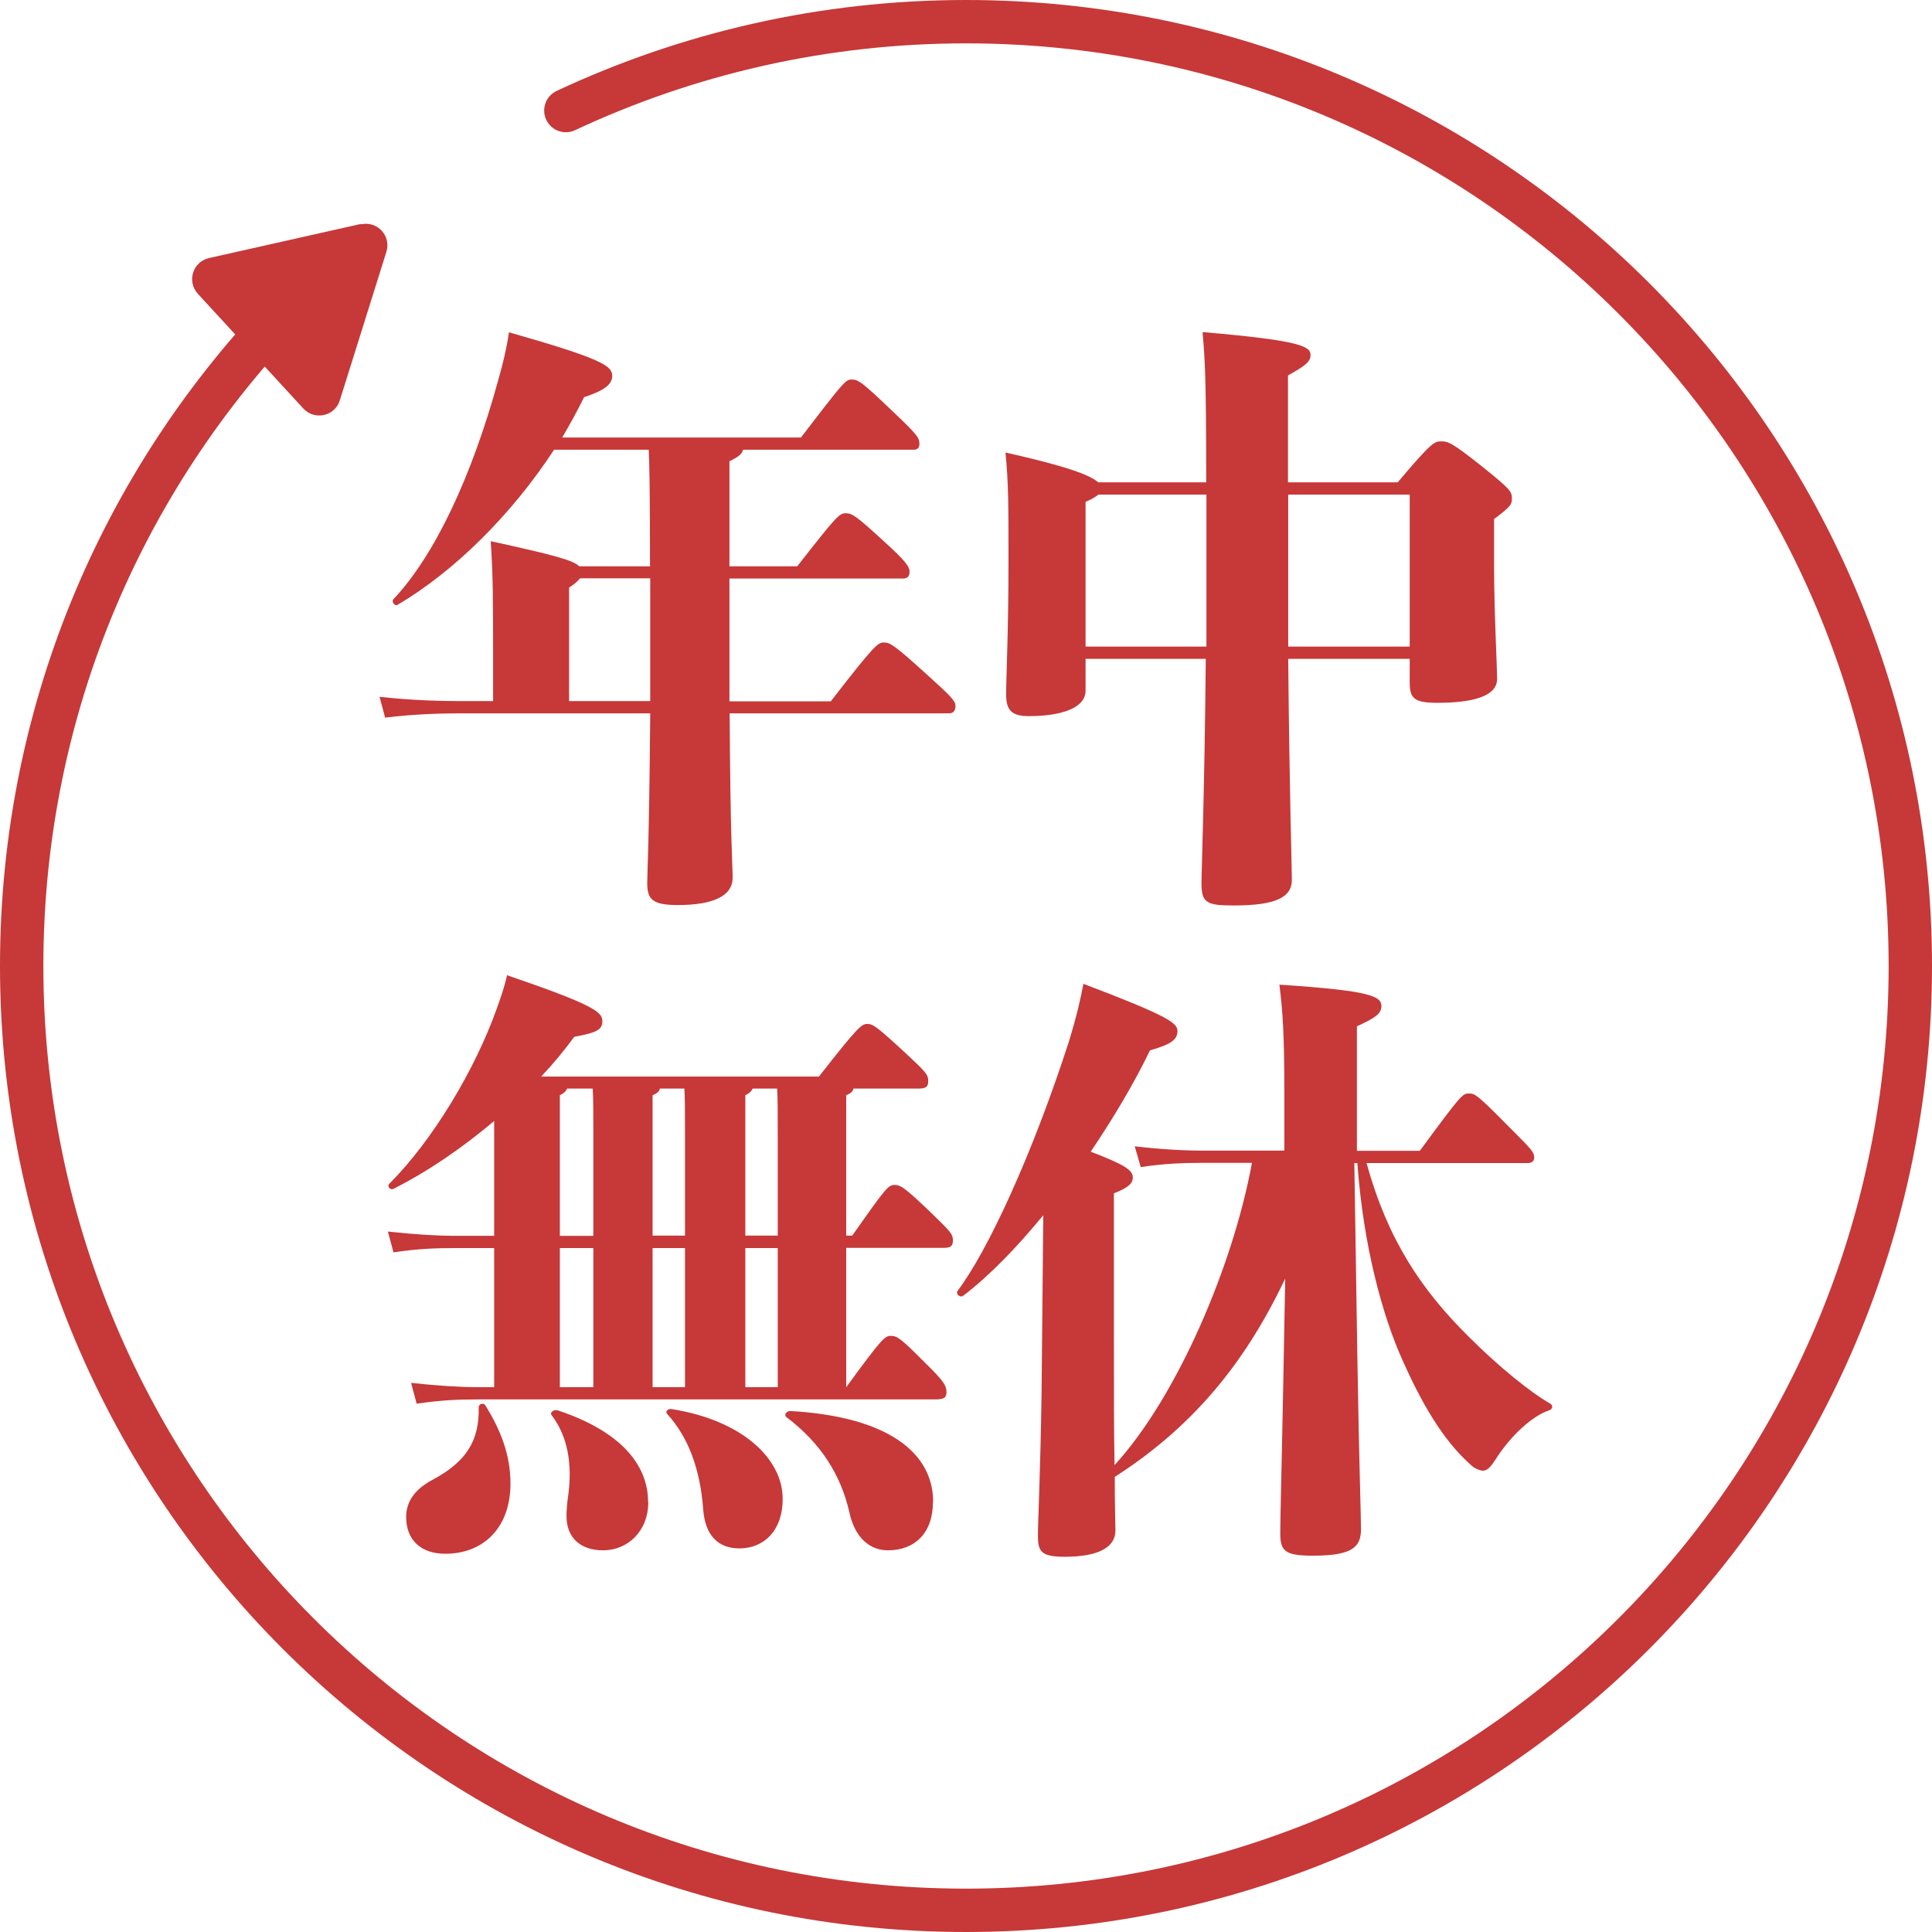 <?xml version="1.0" encoding="UTF-8"?><svg id="_レイヤー_1" xmlns="http://www.w3.org/2000/svg" viewBox="0 0 90 90"><defs><style>.cls-1{fill:none;stroke:#c73838;stroke-linecap:round;stroke-miterlimit:10;stroke-width:2.02px;}.cls-2{fill:#c73838;stroke-width:0px;}</style></defs><path class="cls-1" d="M13.9,13.9C5.93,21.86,1.01,32.85,1.01,45c0,24.29,19.69,43.99,43.99,43.99s43.99-19.69,43.99-43.99S69.29,1.01,45,1.01c-6.66,0-12.98,1.49-18.64,4.14"/><path class="cls-2" d="M38.71,32.66c2.05-2.65,2.19-2.73,2.47-2.73s.48.11,2.05,1.54c1.11,1,1.28,1.19,1.28,1.42s-.11.34-.31.34h-10.21c.03,5.77.14,7.17.14,7.65,0,.85-.88,1.28-2.56,1.28-1.17,0-1.42-.26-1.42-1.02,0-.48.09-1.82.14-7.91h-8.79c-.91,0-2.19.03-3.56.2l-.26-.97c1.54.17,2.87.2,3.81.2h1.48v-1.88c0-2.84,0-3.9-.11-5.57,2.87.63,3.84.88,4.12,1.17h3.3c0-3.56-.03-4.81-.06-5.43h-4.41c-1.99,3.04-4.64,5.66-7.28,7.22-.14.09-.31-.14-.2-.26,1.88-1.99,3.64-5.63,4.92-10.35.17-.6.34-1.28.46-2.08,4.29,1.22,4.81,1.56,4.81,2.02,0,.34-.23.65-1.31,1-.31.63-.65,1.25-1.02,1.88h11.12c1.99-2.59,2.08-2.7,2.36-2.7.31,0,.48.11,1.88,1.45,1.14,1.08,1.28,1.25,1.28,1.54,0,.2-.09.28-.28.28h-7.94c-.03.2-.23.34-.63.54v4.89h3.16c1.82-2.33,1.96-2.47,2.25-2.47.31,0,.48.11,1.79,1.31,1,.91,1.19,1.17,1.19,1.42,0,.2-.09.31-.31.31h-8.08v5.72h4.72ZM30.29,32.66v-5.72h-3.27c-.09.11-.23.26-.51.43v5.29h3.78Z"/><path class="cls-2" d="M65.11,22.47c1.56-1.85,1.71-1.91,2.02-1.91.34,0,.51.06,1.91,1.17,1.31,1.05,1.39,1.17,1.39,1.48,0,.28-.03.37-.83.97v2.16c0,2.19.14,4.61.14,5.29,0,.8-1.11,1.11-2.79,1.11-1.11,0-1.28-.23-1.28-.97v-1.08h-5.66c.06,6.46.17,9.67.17,10.3,0,.82-.77,1.19-2.7,1.19-1.25,0-1.51-.11-1.51-1.02,0-.65.14-4.1.2-10.47h-5.6v1.48c0,.82-1.14,1.19-2.65,1.19-.83,0-1.05-.31-1.05-1.02,0-.77.11-2.99.11-6.2,0-2.62,0-3.61-.14-5.06,2.82.63,3.95,1.05,4.32,1.39h5.03c0-4.92-.06-5.75-.17-7,4.69.4,5.03.68,5.03,1.08,0,.31-.28.51-1.05.94v4.98h5.09ZM56.2,30.12v-7.08h-5.03c-.11.09-.28.2-.6.34v6.74h5.63ZM65.67,30.12v-7.08h-5.66v7.08h5.66Z"/><path class="cls-2" d="M39.42,58.14v6.48c1.65-2.25,1.79-2.39,2.08-2.39s.46.11,1.62,1.28c.83.82.97,1.02.97,1.34,0,.26-.11.34-.54.34h-21.27c-.91,0-1.73.03-2.87.2l-.26-.97c1.28.14,2.33.2,3.13.2h.74v-6.48h-1.82c-.91,0-1.74.03-2.87.2l-.26-.97c1.28.14,2.33.2,3.13.2h1.82v-5.35c-1.48,1.25-3.1,2.36-4.69,3.16-.14.08-.31-.11-.2-.23,2.05-2.05,4.01-5.35,5.01-8.16.17-.48.34-.94.48-1.56,4.01,1.37,4.44,1.71,4.44,2.13s-.26.54-1.31.74c-.46.63-.97,1.25-1.54,1.85h12.94c1.82-2.33,1.99-2.45,2.25-2.45s.4.08,1.82,1.39c.94.88,1.02.97,1.02,1.28,0,.26-.11.34-.46.34h-3.02c-.03.14-.14.23-.34.31v6.54h.28c1.54-2.19,1.68-2.36,1.96-2.36s.43.06,1.76,1.34c.91.88.97.97.97,1.25,0,.26-.11.34-.43.34h-4.55ZM22.61,65.47c.71,1.14,1.17,2.3,1.17,3.64,0,2.05-1.25,3.27-3.04,3.27-1.14,0-1.82-.65-1.82-1.71,0-.74.43-1.31,1.22-1.73,1.59-.85,2.19-1.82,2.16-3.38,0-.17.23-.23.31-.09ZM30.2,69.97c0,1.37-.97,2.25-2.1,2.25s-1.71-.65-1.71-1.59c0-.28.03-.65.08-.97.2-1.48-.03-2.76-.77-3.73-.11-.14.11-.28.28-.23,2.84.94,4.21,2.47,4.21,4.27ZM26.08,57.57h1.56v-4.75c0-1.05,0-1.68-.03-2.11h-1.19c-.06.14-.17.23-.34.31v6.54ZM26.08,64.62h1.56v-6.48h-1.56v6.48ZM31.91,57.57v-4.75c0-1.05,0-1.68-.03-2.11h-1.14c-.03.14-.14.23-.34.31v6.54h1.51ZM30.4,58.14v6.48h1.51v-6.48h-1.51ZM36.46,69.83c0,1.45-.85,2.3-2.02,2.3-1.05,0-1.59-.68-1.68-1.79-.14-1.93-.71-3.41-1.68-4.47-.11-.11.03-.26.2-.23,3.27.51,5.18,2.3,5.18,4.18ZM36.23,52.82c0-1.05,0-1.68-.03-2.11h-1.14c-.06.14-.17.23-.34.31v6.54h1.51v-4.75ZM36.23,58.14h-1.51v6.48h1.51v-6.48ZM43.46,69.97c0,1.45-.85,2.25-2.1,2.25-.85,0-1.54-.6-1.79-1.76-.4-1.76-1.34-3.24-2.93-4.44-.14-.11,0-.29.17-.29,4.58.26,6.66,1.96,6.66,4.24Z"/><path class="cls-2" d="M63.66,54.18c.97,3.53,2.53,5.89,4.78,8.11,1.37,1.37,2.84,2.56,3.78,3.1.14.08.11.26-.06.31-.77.26-1.76,1.14-2.5,2.3-.2.31-.37.51-.57.51-.14,0-.34-.09-.46-.17-1.17-1-2.19-2.5-3.27-4.92-.97-2.13-1.85-5.4-2.13-9.24h-.14l.14,8.99c.09,5.43.17,7.34.17,8.08,0,.85-.46,1.22-2.25,1.22-1.31,0-1.51-.23-1.51-1.05,0-.77.06-2.82.14-7.02l.09-4.84c-1.93,4.07-4.41,6.97-7.94,9.24,0,1.48.03,2.13.03,2.5,0,.8-.83,1.22-2.36,1.22-1.08,0-1.25-.23-1.25-.97s.11-2.67.17-6.63l.08-8.31c-1.22,1.48-2.47,2.79-3.73,3.75-.14.11-.37-.08-.26-.23,1.42-1.88,3.5-6.4,5.18-11.6.4-1.31.54-1.99.68-2.7,3.9,1.48,4.38,1.82,4.38,2.19,0,.4-.26.62-1.28.91-.74,1.54-1.71,3.16-2.76,4.72,1.65.63,1.96.88,1.96,1.2,0,.26-.17.46-.88.74v6.37c0,2.9,0,4.89.03,6.29,2.9-3.16,5.52-9.27,6.4-14.08h-2.28c-.85,0-1.85.03-2.9.2l-.28-.97c1.22.14,2.25.2,3.19.2h3.78v-2.67c0-2.87-.08-3.81-.23-5.06,4.27.28,4.75.54,4.75,1,0,.34-.26.54-1.14.94v5.8h2.93c1.93-2.62,1.99-2.67,2.28-2.67s.37.03,1.88,1.56c1.02,1.02,1.17,1.17,1.17,1.42,0,.14-.09.26-.29.26h-7.54Z"/><path class="cls-2" d="M16.82,10.43l-7.08,1.59c-.76.17-1.05,1.09-.52,1.67l4.91,5.34c.53.57,1.47.36,1.7-.38l2.17-6.92c.23-.74-.42-1.45-1.18-1.28Z"/></svg>